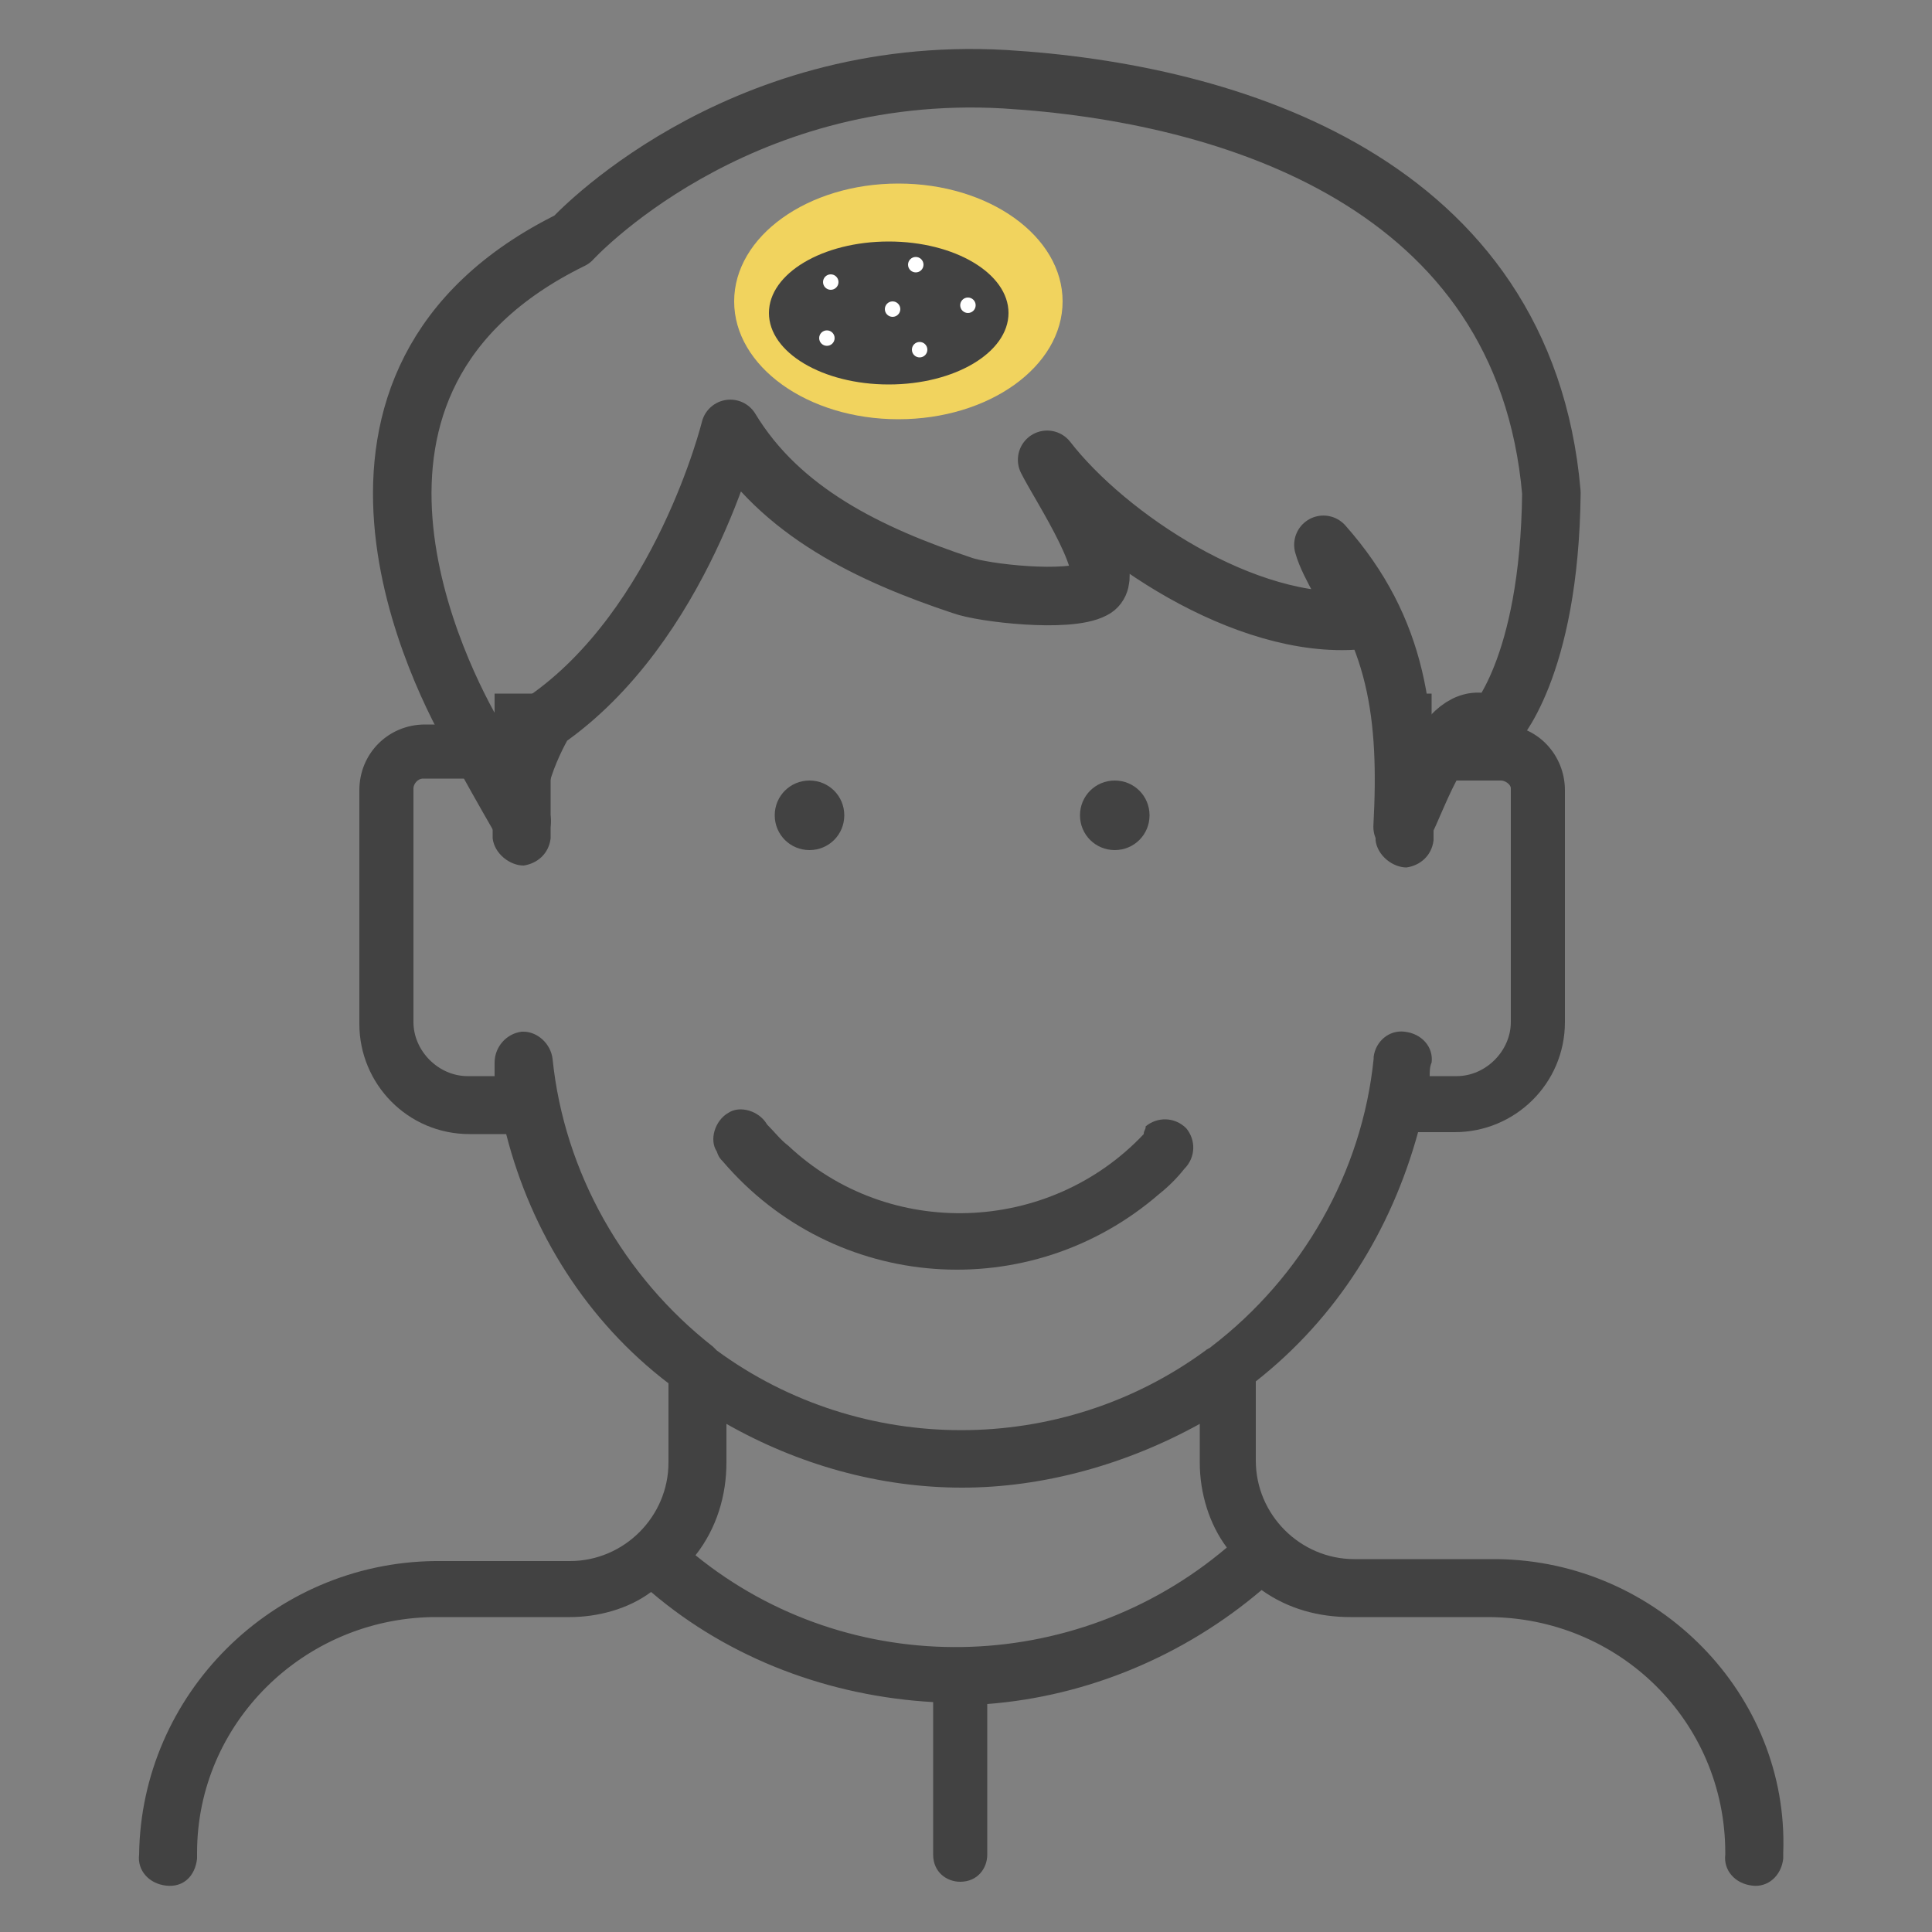 <?xml version="1.0" encoding="utf-8"?>
<!-- Generator: Adobe Illustrator 28.1.0, SVG Export Plug-In . SVG Version: 6.00 Build 0)  -->
<svg version="1.1" id="레이어_1" xmlns="http://www.w3.org/2000/svg" xmlns:xlink="http://www.w3.org/1999/xlink" x="0px"
	 y="0px" viewBox="0 0 100 100" style="enable-background:new 0 0 100 100;" xml:space="preserve">
<rect x="0" y="0" width="100" height="100" fill="#808080" stroke="none"/>
<style type="text/css">
	.st0{fill:#F1D35E;}
	.st1{fill:none;stroke:#424242;stroke-width:3.029;stroke-linecap:round;stroke-linejoin:round;stroke-miterlimit:10;}
	.st2{fill:#424242;}
	.st3{fill:#FFFFFF;}
</style>
<g>
	<ellipse class="st0" cx="46.5" cy="15.6" rx="8.5" ry="6.1"/>
	<g>
		<path class="st1" d="M77.3,37.6c-2.4-1.4-3.9,3.8-4.7,5.2c0.3-5.6-0.2-10.2-4.1-14.6c0.3,1.1,1.4,2.6,1.8,3.9
			c-5.8,0.5-13-4.3-16.1-8.3c0.7,1.4,3.8,6,2.4,6.7c-1.3,0.7-5.7,0.2-6.8-0.2c-4.8-1.6-9.4-3.8-12-8.1c0,0-2.5,10.2-9.6,15.1
			c0,0-2.1,3.5-1.2,5.2c-2.3-4-2.1-3.8-2.4-4.3c-1.7-2.9-9.9-18.5,5-25.8c0,0,8.3-9.1,22.4-8.3c11.6,0.7,26.9,5.3,28.3,21.4
			C80.2,34.7,77.3,37.6,77.3,37.6z"/>
		<g>
			<ellipse class="st2" cx="46" cy="16.2" rx="6.2" ry="3.7"/>
			<circle class="st3" cx="43" cy="14.6" r="0.4"/>
			<circle class="st3" cx="50.1" cy="15.8" r="0.4"/>
			<circle class="st3" cx="46.2" cy="16" r="0.4"/>
			<circle class="st3" cx="47.4" cy="13.7" r="0.4"/>
			<circle class="st3" cx="42.8" cy="17.5" r="0.4"/>
			<circle class="st3" cx="47.6" cy="18.1" r="0.4"/>
		</g>
		<g>
			<path class="st2" d="M37.4,60.1c5.8,6.8,15.9,7.5,22.6,1.7c0.5-0.4,0.9-0.8,1.3-1.3c0.6-0.6,0.6-1.5,0.1-2.1
				c-0.6-0.6-1.5-0.6-2.1-0.1c0,0.2-0.1,0.2-0.1,0.4c-4.9,5.2-13.2,5.5-18.4,0.6c-0.4-0.3-0.7-0.7-1.1-1.1c-0.4-0.7-1.4-1-2-0.6
				c-0.7,0.4-1,1.4-0.6,2C37.2,59.9,37.3,60,37.4,60.1z"/>
			<path class="st2" d="M77.5,80.7c-0.2,0-0.3,0-0.3,0h-7.1c-2.8,0-5.1-2.3-5.1-5.1v-4.1c4.2-3.3,7-7.8,8.4-12.9h1.9
				c3.1,0,5.7-2.5,5.7-5.7V40.9c0-1.8-1.4-3.4-3.4-3.4h-3.5v-1.6h-2.9v7.6c0.1,0.8,0.9,1.4,1.6,1.4c0.7-0.1,1.3-0.6,1.4-1.4v-3.1
				h3.5c0.2,0,0.5,0.2,0.5,0.4v12.1c0,1.5-1.3,2.8-2.8,2.8h-1.4c0-0.2,0-0.5,0.1-0.7c0.1-0.8-0.5-1.5-1.4-1.6
				c-0.8-0.1-1.5,0.5-1.6,1.3c0,0,0,0,0,0.1c-0.6,5.9-3.7,11.3-8.4,14.9c-0.1,0.1-0.2,0.1-0.3,0.2c-7.5,5.5-17.8,5.5-25.3,0
				c-0.1-0.1-0.1-0.1-0.2-0.2c-4.6-3.6-7.7-9-8.3-14.9c-0.1-0.8-0.8-1.4-1.5-1.4c0,0,0,0-0.1,0c-0.8,0.1-1.4,0.8-1.4,1.6
				c0,0.2,0,0.5,0,0.7h-1.4c-1.5,0-2.8-1.3-2.8-2.8V40.8c0-0.2,0.2-0.5,0.5-0.5h3.6v3.1c0.1,0.8,0.9,1.4,1.6,1.4
				c0.7-0.1,1.3-0.6,1.4-1.4v-7.5h-2.9v1.6H22c-1.9,0-3.4,1.5-3.4,3.4v12.1c0,3.1,2.5,5.7,5.7,5.7h1.9c1.3,5.1,4.2,9.7,8.4,12.9v4.1
				c0,2.8-2.3,5.1-5.1,5.1h-7c-8.4,0.1-15.2,6.9-15.3,15.2c-0.1,0.8,0.5,1.5,1.4,1.6c0.9,0.1,1.5-0.5,1.6-1.4c0-0.1,0-0.2,0-0.3
				c0-6.7,5.5-12.1,12.2-12.2h7.1c1.4,0,3-0.4,4.2-1.3c4.1,3.5,9.3,5.4,14.6,5.7V96c0,0.9,0.7,1.4,1.4,1.4c0.9,0,1.4-0.7,1.4-1.4
				v-7.8c5.2-0.4,10.2-2.5,14.2-5.9c1.4,1,3,1.4,4.6,1.4h7.1c6.8,0,12.3,5.4,12.3,12.2c0,0,0,0,0,0.1c-0.1,0.8,0.5,1.5,1.4,1.6
				c0.8,0.1,1.5-0.5,1.6-1.4c0-0.1,0-0.2,0-0.3C92.6,87.7,85.8,80.8,77.5,80.7z M36,80.5c1.1-1.4,1.6-3.1,1.6-4.8v-2
				c3.7,2.1,7.9,3.3,12.2,3.3c4.2,0,8.5-1.2,12.3-3.3v2c0,1.6,0.5,3.2,1.4,4.4C55.6,86.8,44,87,36,80.5z"/>
			<path class="st2" d="M41.9,44c1,0,1.8-0.8,1.8-1.8s-0.8-1.8-1.8-1.8c-1,0-1.8,0.8-1.8,1.8S40.9,44,41.9,44z"/>
			<path class="st2" d="M57.7,44c1,0,1.8-0.8,1.8-1.8s-0.8-1.8-1.8-1.8c-1,0-1.8,0.8-1.8,1.8S56.7,44,57.7,44z"/>
		</g>
	</g>
</g>
</svg>
